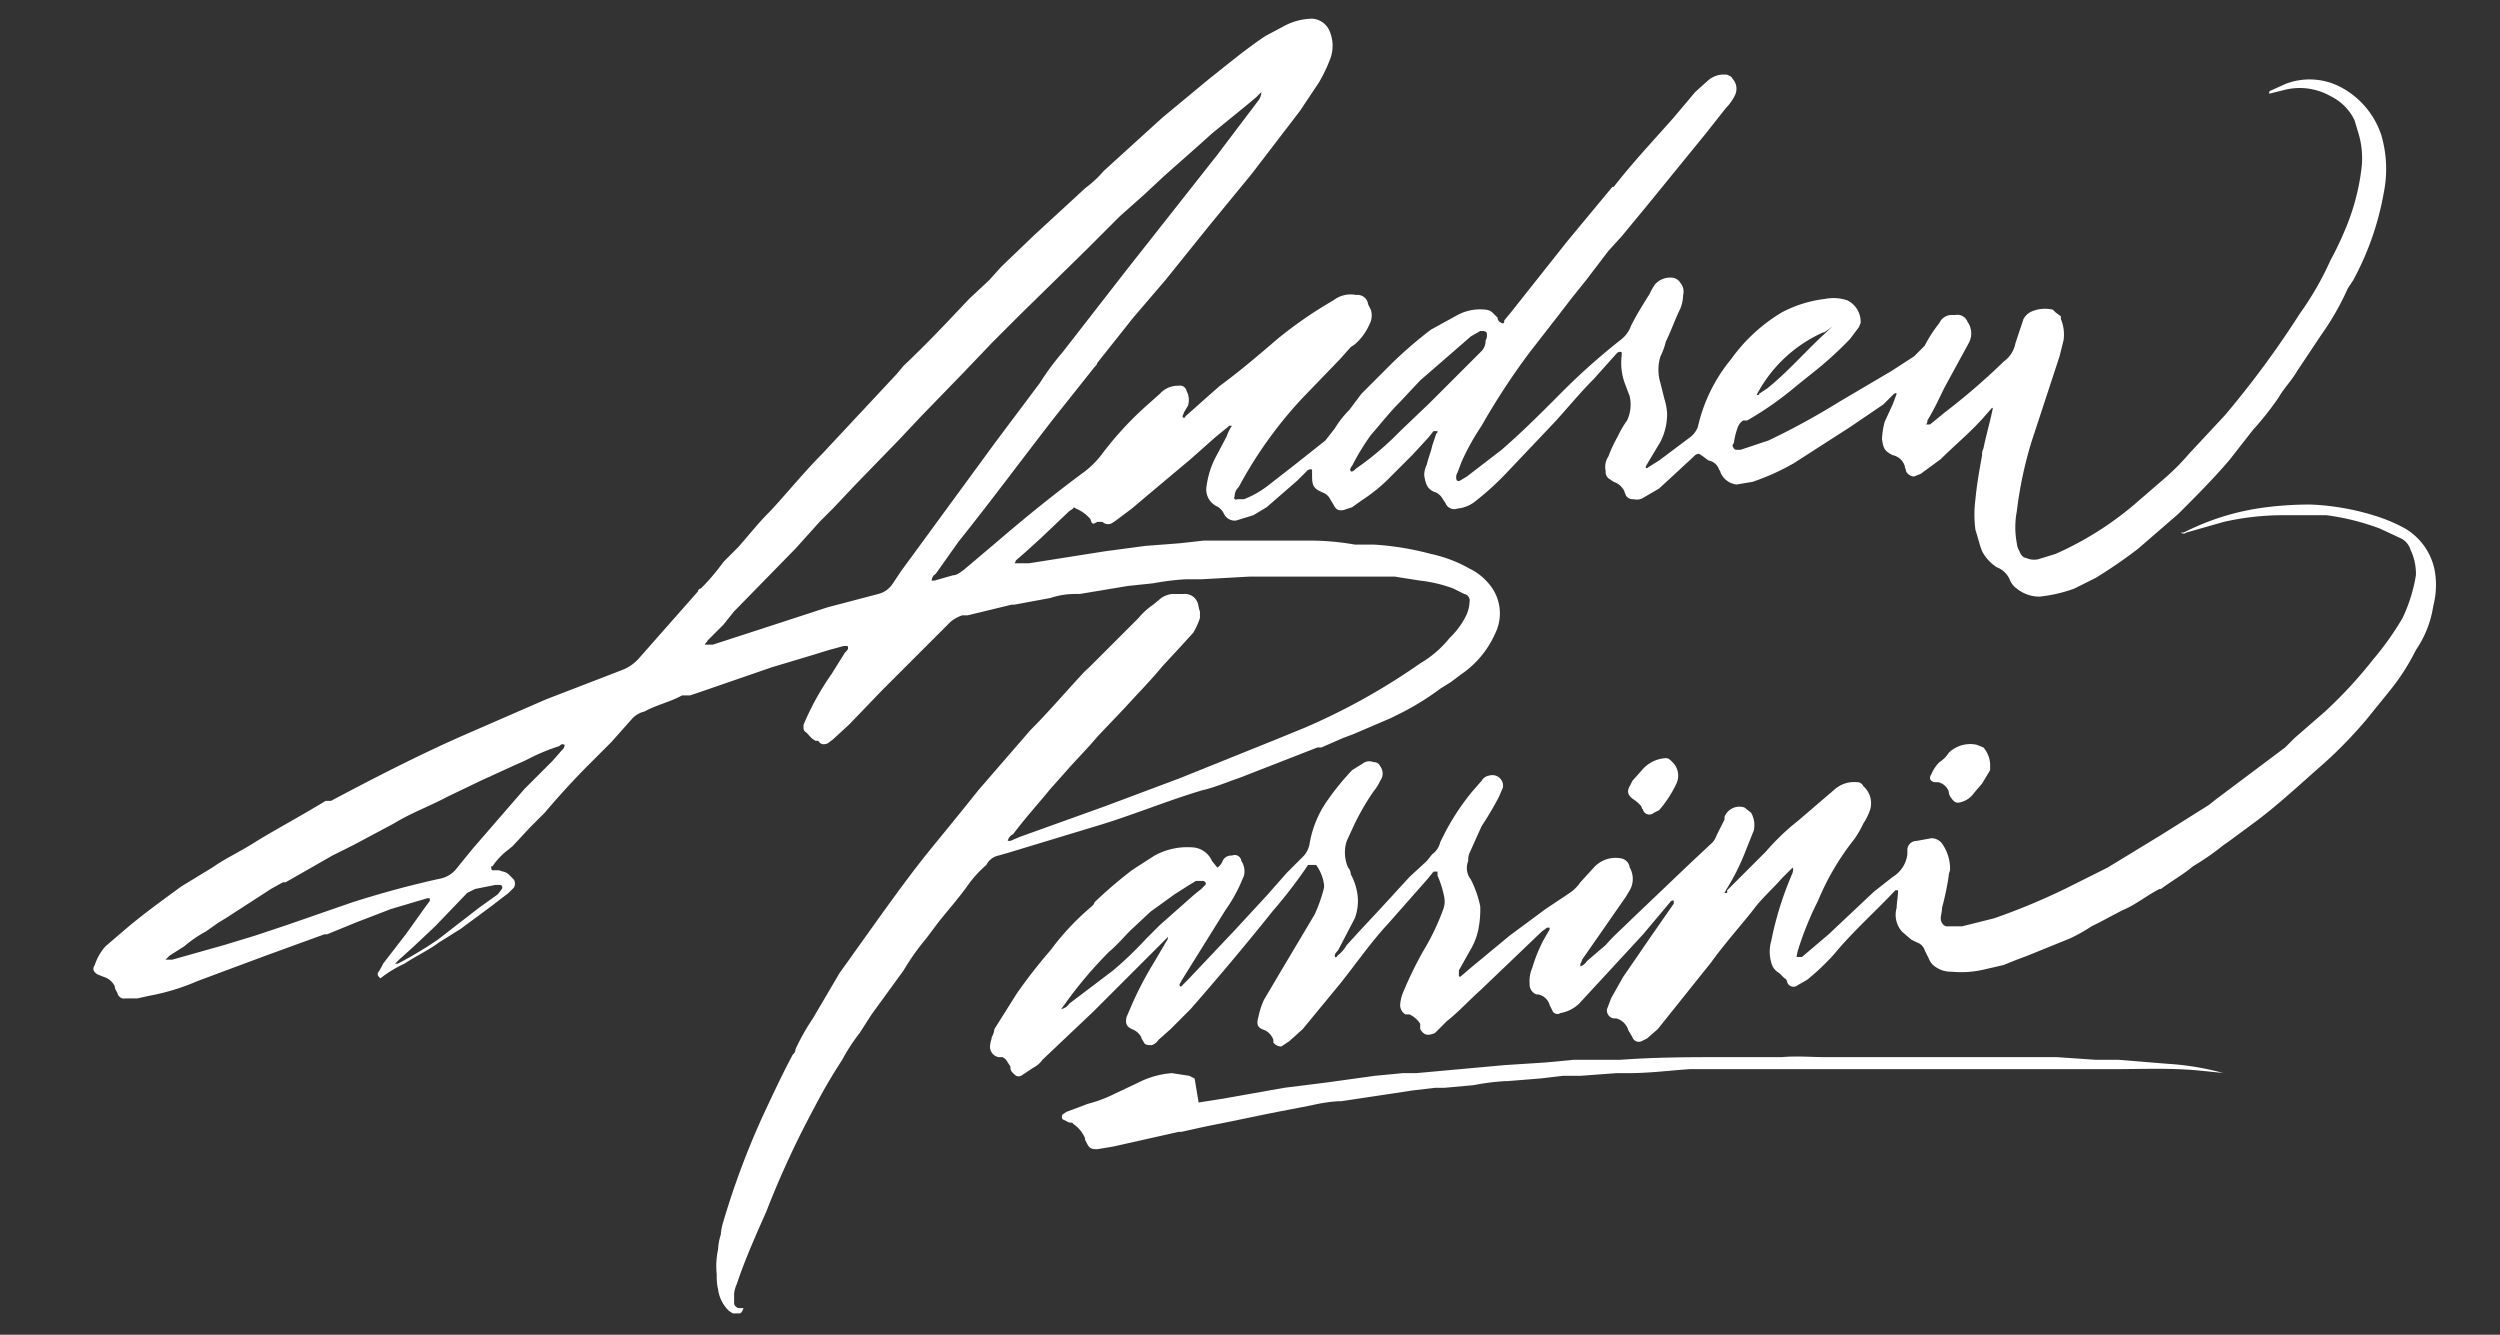 <svg xmlns="http://www.w3.org/2000/svg" id="Livello_1" data-name="Livello 1" viewBox="0 0 187.3 100"><rect x="0" y="0" width="187.3" height="100" fill="#333333" stroke="none"/><defs><style>.cls-1{fill:#fff;}</style></defs><path class="cls-1" d="M63.5,48.4h-.3l-1.1.3-1.3.4-3,.9-5.5,1.9-.6.2h-.6c-.9.5-1.9.7-2.8,1.2a1.9,1.9,0,0,0-.9.5l-1.6,1.8-1.7,1.7q-1.6,1.6-3.3,3.6l-1.1,1.1-1.3,1.4-.5.4a5.2,5.2,0,0,0-1,1.1h-.1c0,.1,0,.3.1.3h.5c.2.1.5.1.7.3l.4.4a.6.6,0,0,1,0,.6l-.4.4-1.3,1-2.3,1.7-1.6,1c-.8.6-1.7,1-2.6,1.6a8.7,8.7,0,0,0-1.8,1.1c-.2-.2-.2-.2-.2-.4a4.3,4.3,0,0,0,.4-.7l1.7-2.2,1.5-2.1.3-.4v-.2H32l-2.7.8-2.6,1-2.2.9h-.2l-4.4,1.6-5.1,1.9a16.5,16.5,0,0,1-3.6,1.1l-.9.2H9.4a.5.5,0,0,1-.6-.4c-.1-.2-.2-.3-.2-.5a1.3,1.3,0,0,0-.8-.7l-.5-.2c-.3-.2-.4-.4-.2-.7a3.9,3.9,0,0,1,.8-1.4l1.4-1.2c1.4-1.2,2.8-2.2,4.3-3.3l2.3-1.4c1-.7,2.1-1.2,3.2-1.9s3.5-2,5.3-3.1h.4c3.2-1.7,6.5-3.4,9.9-4.9l6.2-2.7,5.7-2.2a3.2,3.2,0,0,0,1.2-.8l4.5-5.1a.2.2,0,0,1,.2-.2,16.3,16.3,0,0,0,1.7-2l1.1-1.1c.8-.9,1.5-1.8,2.3-2.6s2.6-3,4-4.4l2.8-3,2.8-3,.5-.6c1.7-1.6,3.3-3.3,4.9-5l1.5-1.4.9-1,2.5-2.4L80,15.3l1.3-1.2a8.6,8.6,0,0,0,1.4-1.3l4.4-4,3.5-2.9c1.4-1.1,2.7-2.2,4.2-3.2l1.5-.8a4.6,4.6,0,0,1,2-.5,1.5,1.5,0,0,1,1.3.9,2.8,2.8,0,0,1,.1,2,11.1,11.1,0,0,1-.9,1.9L97.4,8.3,93.8,13l-3.2,3.9L87.3,21l-2.4,2.8-2.7,3.4c0,.1-.1.2-.2.3l-3.1,3.9c-2.4,3.1-4.7,6.2-7.1,9.2L70.1,43a.6.6,0,0,0-.3.5H70l1.4-.4c.3,0,.5-.2.8-.4l2.6-2.2c2.1-1.8,4.2-3.5,6.5-5.2a6.8,6.8,0,0,0,1.2-1.2A25,25,0,0,1,86,30.3l.9-.8a1.8,1.8,0,0,1,1.4-.6.5.5,0,0,1,.6.4,1.4,1.4,0,0,1,.1,1.1l-.3.5c0,.1-.1.2-.1.3a.1.1,0,0,0,.2,0l1.8-1.6.8-.7c1.5-1.1,2.9-2.3,4.3-3.5a31.3,31.3,0,0,1,4.2-2.9,2.1,2.1,0,0,1,1.7-.4.8.8,0,0,1,.9.7l.2.4a1.4,1.4,0,0,1-.1,1.1,4.2,4.2,0,0,1-1.1,1.5l-.3.2-.8.9-2.8,2.9a31.6,31.6,0,0,0-4.8,6.7.9.9,0,0,0-.3.7c-.1.1,0,.3.2.2h.5a7.2,7.2,0,0,0,1.9-1.1l1.8-1.4,2.4-1.9.7-.9a7.6,7.6,0,0,1,1.1-1.4l.9-1.2,1.8-1.8a31.7,31.7,0,0,1,3.4-3l2-1.1a3.6,3.6,0,0,1,2.1-.4.9.9,0,0,1,.6.3l.3.3c0,.2.1.3.3.4s.2-.1.2-.2l.5-.6,4.2-5.3,3.4-4.1h.1c1.4-1.8,3-3.5,4.5-5.2L127,6.9l1-.9a1.8,1.8,0,0,1,1.4-.4c.2.1.3.1.4.3a1.1,1.1,0,0,1,.2,1.2,3.6,3.6,0,0,1-.7,1L127.8,10l-4.4,5.4-1.9,2.3-1,1.1-1.6,2.1-1.2,1.5-1,1.3-2.1,2.7a52.1,52.1,0,0,0-3.6,5.5,18.2,18.2,0,0,0-1.5,2.7l-.3.8a.6.6,0,0,0-.1.4c0,.2.1.3.3.2l.5-.3,2.6-2c1.5-1.3,2.8-2.6,4.2-4a49.1,49.1,0,0,1,4.8-4.3,2.3,2.3,0,0,0,.7-1c.4-.8.9-1.6,1.4-2.4a4.3,4.3,0,0,1,.4-.7,1.5,1.5,0,0,1,1.2-.5.8.8,0,0,1,.7.4,1,1,0,0,1,.2.9,3,3,0,0,1-.2,1c-.4.8-.7,1.7-1.1,2.5a4.9,4.9,0,0,1-.4,1.1,3.4,3.4,0,0,0,0,2l.3,1.2a4.3,4.3,0,0,1,.2,1.1,4.6,4.6,0,0,1-.5,2.1l-.9,1.5c-.1.2-.2.3-.2.4s.1.1.2,0l.8-.5,2.4-1.8a1.8,1.8,0,0,0,.5-.7,12.2,12.2,0,0,1,2.5-5.1,12.7,12.7,0,0,1,3.8-3.5,9.2,9.2,0,0,1,3.2-1,3.3,3.3,0,0,1,1.7.1,1.8,1.8,0,0,1,1,1.7c-.1.2-.1.3-.2.4l-.6.8a27.3,27.3,0,0,1-2.5,2.3l-1.5,1.2a24.5,24.5,0,0,1-3.7,2.6h-.3a1,1,0,0,0-.4.5,5.3,5.3,0,0,0-.3,1.2.3.3,0,0,0-.1.2q.1.3.3.3h.3l2.1-.7a54.5,54.5,0,0,0,5.3-2.9l3.9-2.3,1.7-1.1.8-.8a9.9,9.9,0,0,1,1.1-1.7,1,1,0,0,1,.9-.6h.3a.8.8,0,0,1,.9.5,1.5,1.5,0,0,1,.1,1.6L145.7,29c-.4.8-.8,1.7-1.3,2.5a.4.4,0,0,1-.1.3h.3l1.1-.9a49.5,49.5,0,0,0,4.2-3.6l.2-.2a2.2,2.2,0,0,0,.9-1.4l.6-1.8a1.3,1.3,0,0,1,.7-.6,2.6,2.6,0,0,1,1.5-.1l.2.2.4.3v.2a3,3,0,0,1,.2,1.6l-.3,1.2-2.1,6.4a30,30,0,0,0-1.1,5.2,6.5,6.5,0,0,0,0,2.4,1.4,1.4,0,0,0,.2.6c.1.3.3.5.5.5a1.4,1.4,0,0,0,.9.1l1.3-.4a24.3,24.3,0,0,0,5.9-3.7l2.2-1.9a17,17,0,0,0,1.9-1.9l2.7-2.9a70.9,70.9,0,0,0,5.6-7.6,23,23,0,0,0,2.3-4,24,24,0,0,0,1.1-2.3,16.9,16.9,0,0,0,1.2-4.4,6.5,6.5,0,0,0-.2-2.8l-.3-1a3.9,3.9,0,0,0-1.8-1.8,4.7,4.7,0,0,0-3.3-.5l-1.2.3H170c0-.2.1-.2.1-.2l1.1-.5a5,5,0,0,1,4.3.3,6.3,6.3,0,0,1,2.9,3.5,9,9,0,0,1,.2,4.3,21.6,21.6,0,0,1-2.3,6.6l-.4.6a19.9,19.9,0,0,1-2,3.5l-1.8,2.7c-.4.7-1,1.3-1.4,2a22.3,22.3,0,0,1-1.9,2.4L167,34.5c-1.2,1.4-2.5,2.7-3.8,4l-3,2.6a36.2,36.2,0,0,1-3.2,2.2l-1.6.8a11,11,0,0,1-2.6.6,2.7,2.7,0,0,1-1.7-.6,1.5,1.5,0,0,1-.5-.6,1.7,1.7,0,0,0-1-1,3.2,3.2,0,0,1-1.1-1.2c-.2-.5-.3-1-.5-1.6a8.8,8.8,0,0,1,0-2.3c.1-1.1.3-2.2.5-3.3a.9.9,0,0,1,.1-.5c.2-1,.5-2,.7-3h0c0-.1-.1,0-.1,0l-.7.8c-1,1.1-2.1,2-3.1,3l-1.5,1.1-.5.2a.7.7,0,0,1-.6-.4c0-.1-.1-.3-.1-.4a1.2,1.2,0,0,0-.9-.8c-.6-.3-.7-.5-.8-1.2a5.9,5.9,0,0,1,.2-1.3l.6-1.3.3-.8c-.1-.1-.2,0-.3.1l-.7.7L138.6,32l-4.2,2.7a17.3,17.3,0,0,1-3.1,1.4l-1.2.2a1.5,1.5,0,0,1-1.2-.9.3.3,0,0,0-.1-.2,1,1,0,0,0-.8-.7l-.4-.3-.3-.2a.5.5,0,0,0-.4.2l-2.6,2.4-1.2.7a.9.9,0,0,1-.7.1.6.6,0,0,1-.6-.3c0-.1-.1-.2-.1-.3a1.4,1.4,0,0,0-.8-.7l-.3-.2a.6.6,0,0,1-.3-.6,1.4,1.4,0,0,1,.2-1.1,10.1,10.1,0,0,1,.7-1.5,7.5,7.5,0,0,1,.7-1.2,2.8,2.8,0,0,0,.2-1.8l-.3-.8a4.5,4.5,0,0,1-.3-2.3v-.2c-.2-.1-.3,0-.4.1l-1.7,1.9c-1,1-1.9,2.1-2.9,3.2l-3.7,3.9a20.9,20.9,0,0,1-2.2,2,2.5,2.5,0,0,1-1.4.6.7.7,0,0,1-.9-.4l-.2-.3a1.2,1.2,0,0,0-.5-.5c-.7-.2-.8-.7-.9-1.3a1.9,1.9,0,0,1,.2-.8c.1-.5.3-.9.4-1.4l.3-.9c.1-.1.1-.1.1-.2h-.3l-.4.5-1.2,1.3-1.6,1.6a12.4,12.4,0,0,1-2.2,1.8l-.7.5-.6.2c-.4.1-.6,0-.8-.4l-.3-.5a1,1,0,0,0-.5-.4c-.7-.3-.8-.5-.8-1.3v-.4c-.1-.1-.2,0-.3,0l-.8.8-2.3,2-1,.6-1.3.4a.9.9,0,0,1-.9-.5,1.2,1.2,0,0,0-.6-.6,1.4,1.4,0,0,1-.7-1.5,6.6,6.6,0,0,1,.6-2l.9-1.7a3,3,0,0,1,.4-.8h-.2l-1.1.9-1.8,1.6L86.1,37l-1.3,1.1-1.2.9-.3.2a.6.6,0,0,1-.7-.1h-.4c-.3.2-.4.2-.5-.2a2.8,2.8,0,0,0-1.1-.8c-.1-.1-.2-.1-.2,0l-.3.2-2.1,2-1.1,1-.8.7a.3.3,0,0,1-.1.2h1.1l5.7-.9,3-.4,2.6-.2,1.8-.2h7.9a19.5,19.5,0,0,1,3.4.3h1.4a21.4,21.4,0,0,1,4.3.7,10.2,10.2,0,0,1,2.9,1.1,4.4,4.4,0,0,1,1.5,1.2,3.4,3.4,0,0,1,.4,3.7,7.2,7.2,0,0,1-2.5,3l-.8.6-.8.5a20.1,20.1,0,0,1-2.7,1.7l-1,.5L101.4,55l-.8.3L99,56h-.3l-5.9,2.3c-.9.3-1.8.7-2.7.9-2.7.8-5.3,1.9-8,2.7l-6.6,2-.7.2a1.3,1.3,0,0,0-.9.7,8.6,8.6,0,0,0-1.3,1.4c-.7,1-1.5,1.9-2.3,2.9l-.9,1.2a17.7,17.7,0,0,0-1.7,2.4l-2.4,3.3-.9,1.4a13.7,13.7,0,0,0-1.3,2A40.5,40.5,0,0,0,61,83a69.1,69.1,0,0,0-3.6,7.8c-.8,1.8-1.6,3.6-2.2,5.4a2.5,2.5,0,0,0-.2.7v.7c0,.2.1.3.3.4h.4c-.1.3-.2.4-.3.4h-.5l-.3-.2a2.7,2.7,0,0,1-.8-1.6,4.1,4.1,0,0,1-.1-1.1,5.9,5.9,0,0,1,.1-1.9,4.3,4.3,0,0,1,.2-1.1,4.4,4.4,0,0,1,.2-1,59.5,59.5,0,0,1,3-8c.7-1.5,1.4-3,2.2-4.5a.5.5,0,0,0,.2-.4,17.1,17.1,0,0,1,1.3-2.3l2-3.4,3-4.2c1.3-1.8,2.6-3.6,4-5.3l2.2-2.7,1.2-1.5,3.9-4.5c1.3-1.3,2.5-2.7,3.7-4s.3-.3.4-.4l4-4a5.2,5.2,0,0,1,1.1-1l.6-.5a1.9,1.9,0,0,1,.8-.3h.9a1,1,0,0,1,1,.6c.1.2.1.5.2.7v.5a5.4,5.4,0,0,1-.5,1.1l-1,1.1-1.3,1.4C86.2,51,85.2,52,84.3,53l-2,2.1-.7.8-1.3,1.4-1.6,1.8c-.9,1.1-1.9,2.2-2.8,3.4a.7.7,0,0,0-.4.5h.2l.7-.3,6.4-2.3,5.6-2.1,7.2-2.9,2.2-.9a48.4,48.4,0,0,0,8.6-4.8,7.9,7.9,0,0,0,2.2-1.9,5.9,5.9,0,0,0,1.3-1.8,2.9,2.9,0,0,0,.2-.9.5.5,0,0,0-.4-.6l-.8-.4a10.2,10.2,0,0,0-2.5-.6l-1.9-.3H93.6l-3.6.2H88.8a19.7,19.7,0,0,0-2.4.3l-1.9.2-3.6.6h-.3a5.8,5.8,0,0,0-1.9.3l-2.7.5h-.2l-3.3.8h-.4a2.6,2.6,0,0,0-.9.5l-2.6,2.6-2.5,2.5-2.5,2.6-1.2,1.1-.4.3c-.3.1-.5.1-.7-.2h-.2c-.4-.2-.5-.5-.8-.7a.4.4,0,0,1-.1-.3v-.2a20.3,20.3,0,0,1,2.1-3.8l1-1.6C63.5,48.7,63.6,48.6,63.5,48.4ZM29.6,72.2h.2a29.8,29.8,0,0,0,3-1.8L35.9,68l1.4-1,.3-.4a.2.2,0,0,0-.1-.3h-.4l-1.5.3-.6.3-2.4,2.5L30.9,71l-1,.9-.3.3ZM94.5,6.9l-.4.4-.6.5L90.8,10l-1,.9-2.6,2.3-1.5,1.4-1.8,1.6-1.3,1.3-1.3,1.3-4.8,4.7-1.3,1.3-.9.9-2.1,2.2L69,31.2l-1.6,1.7-3.3,3.4-1.7,1.8-1,1-1.8,2-4.4,4.5-.2.2-.8,1L53,48c0,.1-.1.1-.2.3h.6l4-1.3L62,45.5l3.8-1a1.8,1.8,0,0,0,1.1-.8l.6-.9,7.1-9.7,3.3-4.4a19.5,19.5,0,0,1,1.7-2.3l.7-.9,4.2-5.4,6.7-8.5,3.1-4.1A1.1,1.1,0,0,0,94.5,6.9ZM42.3,55.8c-.2-.1-.3,0-.4.1a14.5,14.5,0,0,0-2.2.9l-.4.2-.9.4L36,58.5l-2.5,1.2c-1.3.7-2.7,1.2-4,2l-3,1.6-1.6.8-3.5,2h-.2l-.9.5-3.4,2.2-.5.3-1,.7a9.1,9.1,0,0,0-1.6,1.1l-1.1.7-.3.3h.5l3.9-1.1,2.3-.7,2.4-.8,4.9-1.7c2.2-.7,4.4-1.3,6.7-1.8a2.1,2.1,0,0,0,1-.6l1.3-1.6,3.9-4.5L41.4,57l.7-.8A.5.5,0,0,0,42.3,55.8Zm69.1-30.6V25c0-.1-.1-.2-.3-.2h-.2l-.7.4-2.3,2-1.5,1.3-1.5,1.6c-.8.8-1.5,1.7-2.2,2.5a17.6,17.6,0,0,0-1.4,2.3c-.1.1-.2.3-.1.4s.3-.1.4-.2a22.2,22.2,0,0,0,3.3-2.8l2.2-2.1,3.9-3.9a1.1,1.1,0,0,0,.3-.8A.6.6,0,0,0,111.4,25.2Zm20.2,4.4c.1,0,.2,0,.2-.1l.6-.4c1.5-1.2,2.8-2.7,4.2-4s.1-.1,0-.2A10.4,10.4,0,0,0,131.6,29.6Z"></path><path class="cls-1" d="M91.2,65a1,1,0,0,0,.4-.5.7.7,0,0,1,.7-.4.5.5,0,0,1,.7.4,1.4,1.4,0,0,1,.2,1.1l-.3.7a11.8,11.8,0,0,1-1.1,1.9l-3.3,5.3c0,.1-.2.2-.1.4h.1l.5-.5,3.5-3.7,2.4-2.6,1.5-1.7,1.3-1.3a2,2,0,0,0,.4-.8,7.9,7.9,0,0,1,1.4-3.4,19.2,19.2,0,0,1,1.8-2.2l.8-.5a.8.8,0,0,1,.8-.1.5.5,0,0,1,.5.3.9.9,0,0,1,0,1.1,3.5,3.5,0,0,1-.5.8,18.8,18.8,0,0,0-1.4,2.4l-.6,1.3a2.8,2.8,0,0,0,.1,2,.8.8,0,0,1,.2.5,4.4,4.4,0,0,1,.5,1.5,3.7,3.7,0,0,1-.2,1.8l-1.2,2.3c-.1.2-.3.3-.3.5s.2.1.2,0a2.7,2.7,0,0,0,.7-.8l1.1-1.2,1.4-1.5,2.2-2.4,1.3-1.2.4-.5a1.5,1.5,0,0,0,.6-.9l.3-.6a17.7,17.7,0,0,1,2.1-3.2l.7-.8a.8.8,0,0,1,.6-.4.8.8,0,0,1,1,.9l-.3.7a25.3,25.3,0,0,1-1.3,2.2l-.9,2a1.3,1.3,0,0,0-.1.6,1.4,1.4,0,0,0,.2,1.4,8,8,0,0,1,.7,2,7.6,7.6,0,0,1-.1,1.5,4.9,4.9,0,0,1-.6,1.7l-.9,1.6v.4c0,.1.1.1.2,0l.7-.6,2.9-2.4,2.7-2,1.8-1.2a3,3,0,0,0,.8-.8l1.1-1.2a2.2,2.2,0,0,1,1.9-.6.8.8,0,0,1,.7.7,1.7,1.7,0,0,1,0,1.7l-.3.5-3.2,4.6c-.1.1-.1.3-.2.4v.2a1,1,0,0,0,.5-.4l1.4-1.2c.6-.7,1.3-1.3,1.9-1.9l4.3-4.1,1.6-1.5a1.5,1.5,0,0,0,.5-.7l.6-1.2v-.2a1.2,1.2,0,0,1,1.5-.7l.5.4a1.9,1.9,0,0,1,.2,1.3l-.6,1.5a16.8,16.8,0,0,1-1.5,3c0,.1-.1.1-.1.2h.2v-.2l2.9-2.9a17.3,17.3,0,0,1,2.4-2.3l2.1-1.8.7-.6a2.2,2.2,0,0,1,1.6-.5.5.5,0,0,1,.5.3,1.7,1.7,0,0,1,.5,1.8,4.7,4.7,0,0,1-.5,1,7.5,7.5,0,0,1-.7,1.2,19.2,19.2,0,0,0-2.7,4.6,23.9,23.9,0,0,0-1.5,3.7,4.3,4.3,0,0,0-.1.5h.4L137,70l3.4-3.2,1.4-1.1a2.3,2.3,0,0,0,1.1-1.7v-.4a.7.7,0,0,1,.7-.6l1.1-.2a1,1,0,0,1,.8.4,3.3,3.3,0,0,1,.6,1.9c0,.2-.1.3-.1.5a20.5,20.5,0,0,1-.5,2.4c0,.3-.1.6-.1.8s.1.5.4.6H147l2.4-.6a49.3,49.3,0,0,0,5.3-2.2l3.2-1.6,4.1-2.5,3.5-2.2.5-.4,5.2-3.9.7-.7,2.3-2a33.3,33.3,0,0,0,3.6-3.9,21.8,21.8,0,0,0,2.2-3.1,11.9,11.9,0,0,0,1-3.2,4.1,4.1,0,0,0-.4-1.9,1.4,1.4,0,0,0-.8-.9l-1.5-.7a18,18,0,0,0-4-1h-3.4a20.2,20.2,0,0,0-4.3.5l-2.8.8a.3.3,0,0,1-.4,0h.2a18.7,18.7,0,0,1,5.5-1.8,26,26,0,0,1,4-.3,18.5,18.5,0,0,1,4.7.8,12.2,12.2,0,0,1,2.4,1,4.7,4.7,0,0,1,2.2,3.1,6.2,6.2,0,0,1-.1,2.7,7.9,7.9,0,0,1-1.3,3.3,16.5,16.5,0,0,1-2,3.1l-1.7,2.1a33.1,33.1,0,0,1-3.2,3.3c-1.6,1.4-3.2,2.9-4.9,4.2l-2.3,1.7-.3.2a18.8,18.8,0,0,1-2.3,1.6c-.7.6-1.6,1.1-2.4,1.7h-.1c-1,.5-1.8,1.2-2.8,1.6l-1.7.9-.6.3a12.9,12.9,0,0,1-1.6.9l-3.2,1.3-.8.3-1,.4-1.3.3a7.6,7.6,0,0,1-2.6.2,2,2,0,0,1-1.1-.3,1.3,1.3,0,0,1-.6-.7l-.3-.6a.9.9,0,0,0-.6-.6l-.4-.2-.7-.6a1.9,1.9,0,0,1-.4-1.8c0-.4.1-.8.1-1.3H142c-1.5,1.6-3.2,3.1-4.6,4.8a18,18,0,0,1-2,1.9l-.7.4a.5.5,0,0,1-.8-.2c0-.1-.1-.3-.2-.3l-.4-.4a1.2,1.2,0,0,1-.6-.8,2.9,2.9,0,0,1,0-1.6,25,25,0,0,1,1.6-5.1c0-.1.1-.2,0-.4l-.2.2-.6.6c-.7.8-1.5,1.5-2.1,2.3s-2.2,2.6-3.2,4L125,76.1l-.8,1-.8.7-.4.2a.5.5,0,0,1-.7-.3l-.3-.5a1.3,1.3,0,0,0-.9-.9h-.2a.6.6,0,0,1-.5-.7l.3-.8.9-1.6,2.2-3.2,1.6-2.3v-.2c-.1-.1-.1,0-.2,0L123.1,70l-4.8,5.2a2.7,2.7,0,0,1-1.4.7.4.4,0,0,1-.6-.2l-.2-.4a1.1,1.1,0,0,0-.9-.8h-.1a.8.8,0,0,1-.5-.8,2.5,2.5,0,0,1,.2-1.2,11.9,11.9,0,0,1,.8-2l.4-.7a.4.4,0,0,0,.1-.3h-.2l-.4.3-4.6,4.4c-.8.7-1.6,1.6-2.5,2.3l-.7.7-.2.2c-.5.2-.8.2-1.1-.3v-.4a1.9,1.9,0,0,0-.8-.7h-.3a.8.8,0,0,1-.4-.7,2.9,2.9,0,0,1,.2-.9,29.6,29.6,0,0,1,1.5-3.1,17.7,17.7,0,0,0,1.5-3.1,1.7,1.7,0,0,0,.1-1,7.5,7.5,0,0,0-.5-1.6v-.3h-.3l-.4.5-3,3.4c-1.3,1.4-2.4,3-3.6,4.5l-2.8,3.4-1,.9-.6.4a.7.7,0,0,1-.6-.3v-.2a1.3,1.3,0,0,0-.6-.7c-.6-.2-.7-.4-.5-1.1a5.6,5.6,0,0,1,.4-1.2l1.3-2.2,2.5-4.2a11.8,11.8,0,0,0,.7-2v-.2a3.2,3.2,0,0,0-.6-1.5H98l-.2.3a36.5,36.5,0,0,1-2.4,3.1c-2,2.5-4.1,5-6.2,7.4l-1.5,1.5-.9.8a1,1,0,0,1-.5.4c-.3,0-.5,0-.6-.2s-.2-.3-.2-.4a1.3,1.3,0,0,0-.7-.6c-.4-.2-.5-.4-.4-.9l.3-.7a25.5,25.5,0,0,1,1.7-3.3l1-1.7a.4.4,0,0,0,.1-.3l-.2.2-5.4,5.4-3.8,3.6a1.9,1.9,0,0,1-.7.6l-.9.6c-.3.1-.4,0-.6-.2s-.2-.3-.2-.5l-.2-.3a.8.8,0,0,0-.4-.4h-.3a.8.8,0,0,1-.6-1c0-.2.1-.3.1-.5a1.4,1.4,0,0,0,.2-.6l1.7-2.7a39.2,39.2,0,0,1,2.5-3.2,19.3,19.3,0,0,1,3.1-3.3c.1-.1.2-.2.2-.3a32.2,32.2,0,0,1,2.8-2.4l.3-.2,1.4-.9a5.1,5.1,0,0,1,3-.6,1.7,1.7,0,0,1,1.3,1ZM79.5,75.6a.9.9,0,0,0,.6-.4l3.3-2.5a28.3,28.3,0,0,0,2.5-2.4l1-1L89.5,67l.5-.4.3-.3c.1-.1,0-.3-.2-.3h-.5l-.5.3L88,67l-1.8,1.3-1.5,1.4c-.5.5-1,1.1-1.6,1.6a30.9,30.9,0,0,0-3.3,3.9Z"></path><path class="cls-1" d="M89.8,82.6l1.9-.3,4.5-.8,3.2-.4,3.6-.5,2.1-.2h1l3.3-.3,3.3-.3,3.1-.2,2.1-.2h3.5c2.7-.2,5.3-.2,8-.2h4.1c1.1-.1,2.2,0,3.3,0h17.3l2.9.2h1.7l3.7.3a20.5,20.5,0,0,1,4.2.7h.1l-2-.2c-2.1-.2-4.2-.1-6.4-.1H126.6c-1.5.1-3,.3-4.6.3h-.9l-2.7.2h-1.3l-1.7.2-2.5.2h-.2a18.1,18.1,0,0,0-2.3.3l-2.2.2h-.7l-1.7.2-1.3.2-2,.3-2,.3h-.2a12,12,0,0,0-2,.3l-3.1.6-2.9.6-2,.4-1.8.4h-.2l-4.9,1.1-1.2.2c-.5,0-.6-.1-.8-.5s-.1-.2-.1-.3a2.4,2.4,0,0,0-.9-1.1c0-.1-.2-.1-.3-.1l-.4-.2c-.1,0-.2-.2-.1-.4l.3-.2.8-.3.8-.3a10.2,10.2,0,0,0,2.1-.8l1.7-.8a6.6,6.6,0,0,1,2.5-.7l1.3.2.4.2Z"></path><path class="cls-1" d="M149.1,57.2v.5l-.6,1-.6.7a1.7,1.7,0,0,1-1,.7c-.3.1-.5,0-.7-.3a.8.8,0,0,1-.2-.5,1.1,1.1,0,0,0-.8-.7h-.3c-.3-.1-.4-.3-.2-.6a2.8,2.8,0,0,1,.6-.9,2.3,2.3,0,0,0,.7-.7,2.3,2.3,0,0,1,2.1-.6l.5.2A2.1,2.1,0,0,1,149.1,57.2Z"></path><path class="cls-1" d="M124.8,56.8c.2,0,.3.1.5.3a1.4,1.4,0,0,1,.3,1.6,8.6,8.6,0,0,1-1.3,2l-.4.2a.5.5,0,0,1-.8-.2c0-.1-.1-.1-.1-.2s-.3-.4-.6-.6-.6-.5-.3-1l.2-.4.8-.9A2.5,2.5,0,0,1,124.8,56.8Z"></path></svg>